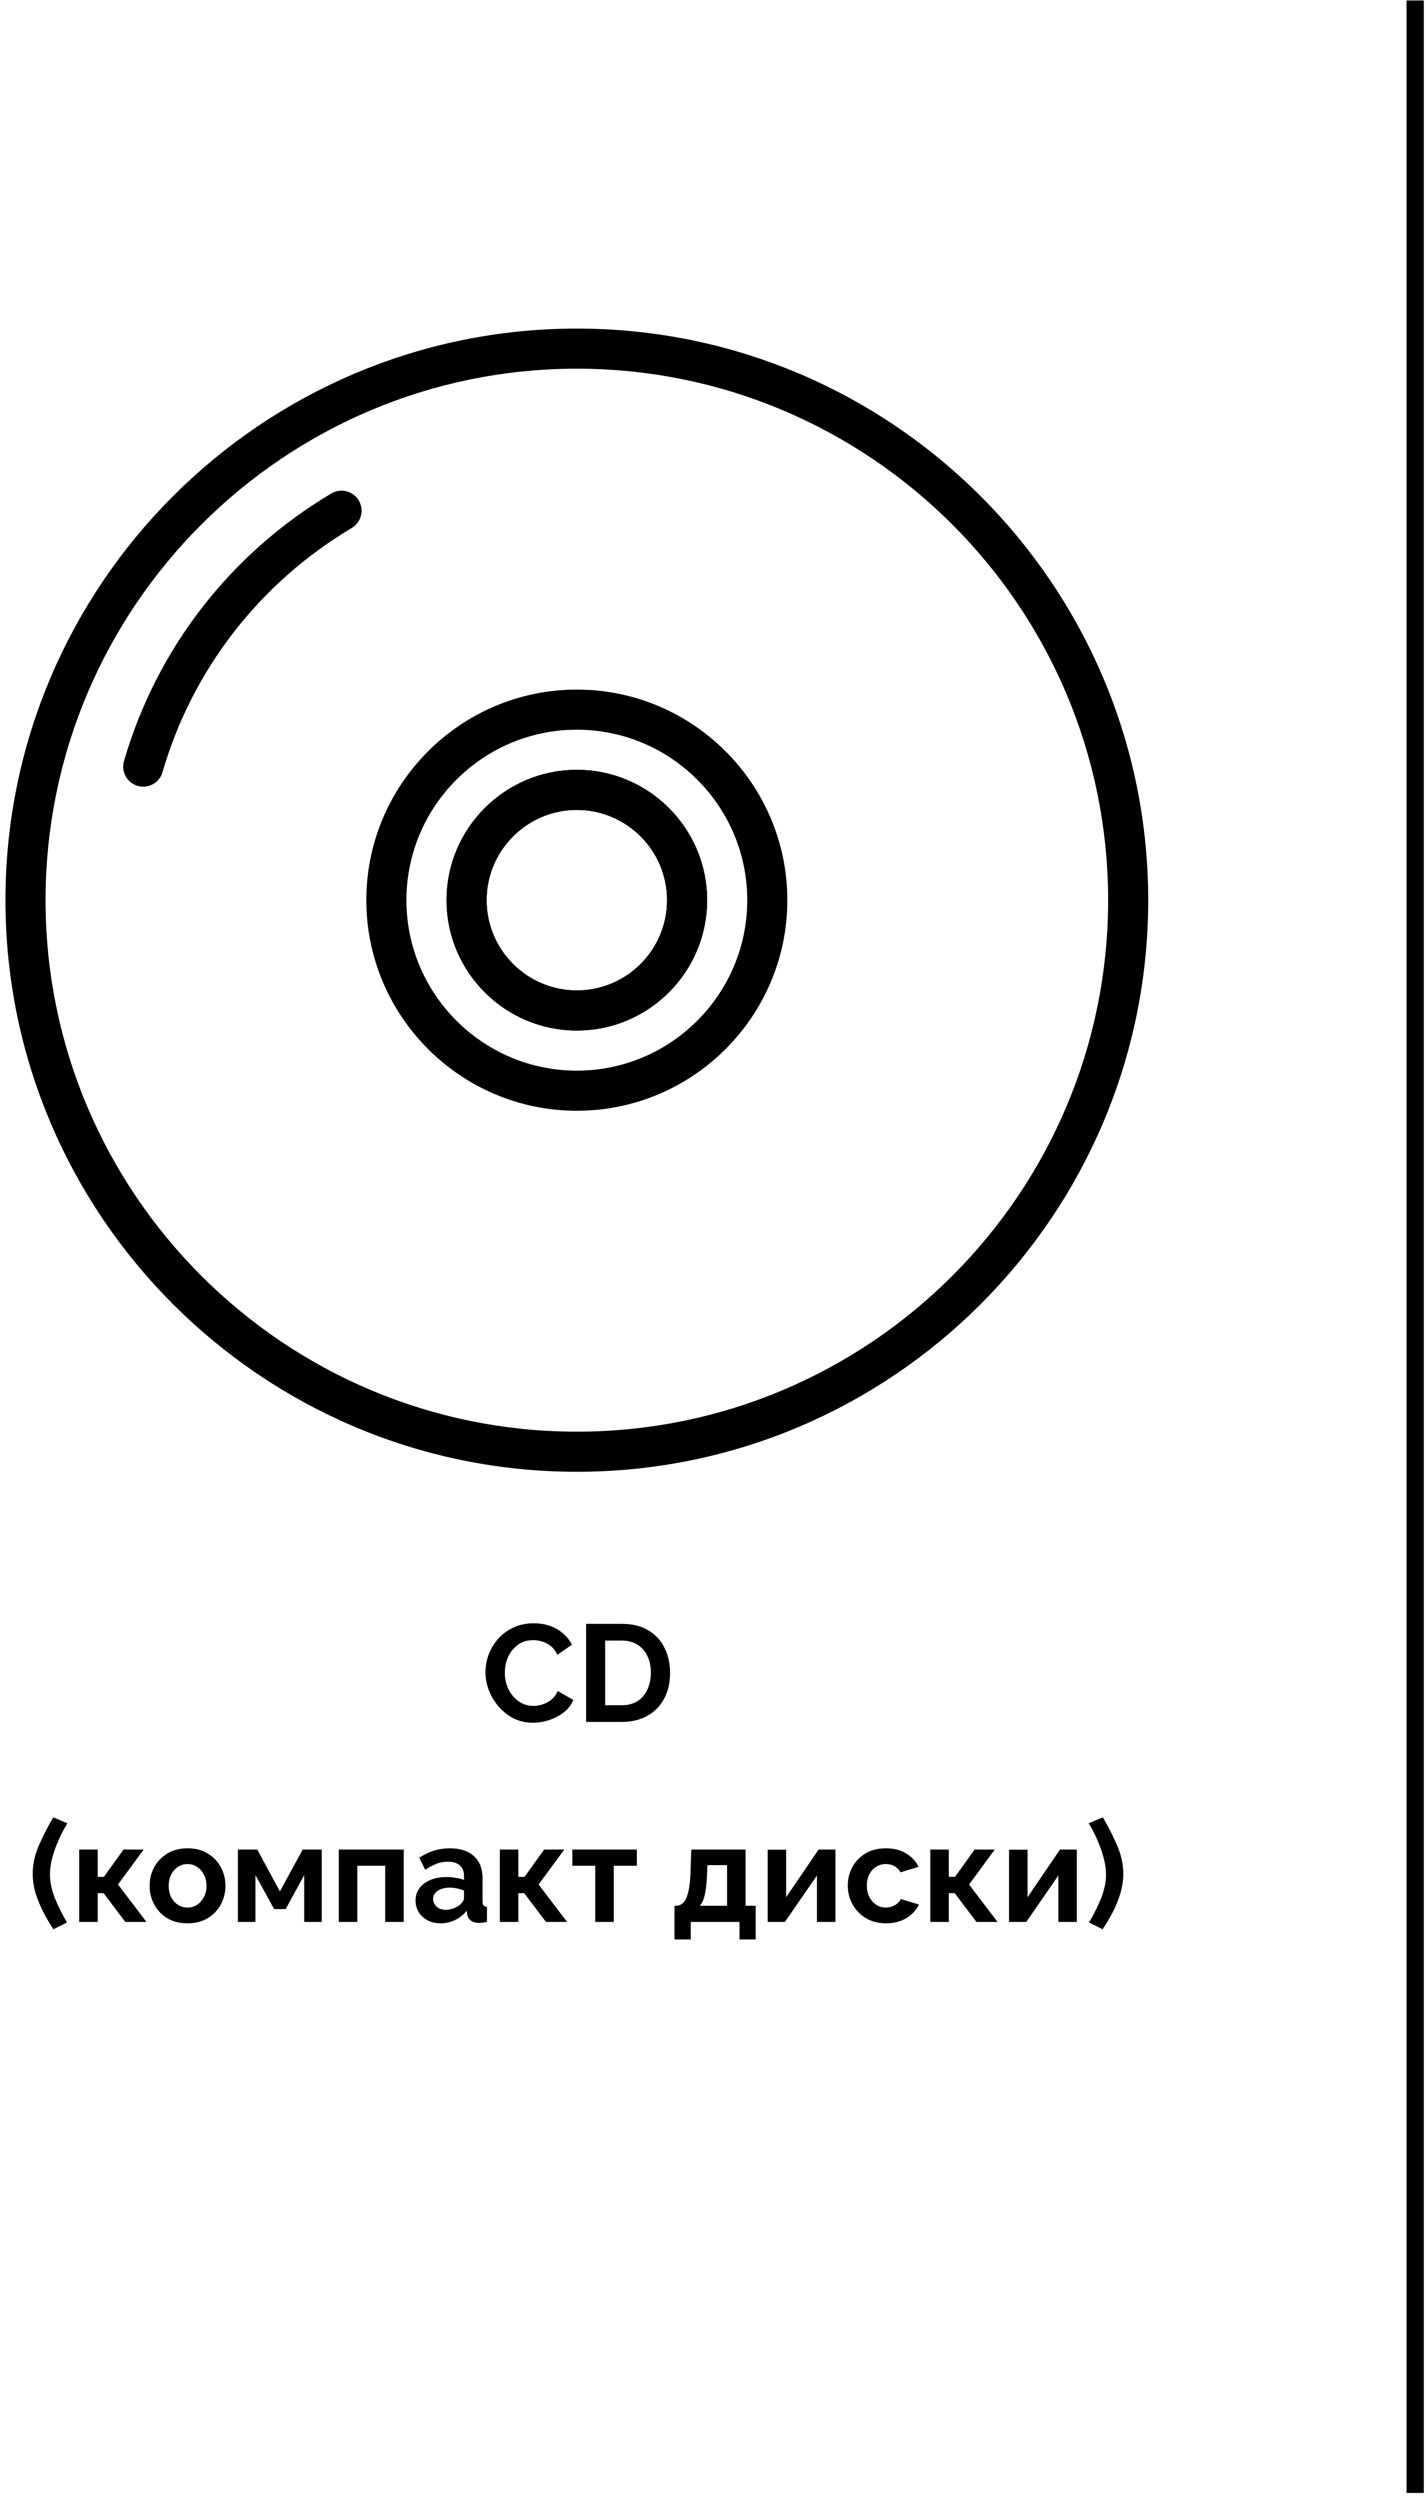 <?xml version="1.0" encoding="UTF-8"?> <svg xmlns="http://www.w3.org/2000/svg" width="200" height="350" viewBox="0 0 200 350" fill="none"> <g clip-path="url(#clip0)"> <path d="M80.789 46C36.664 46 0.764 81.9 0.764 126.025C0.764 170.151 36.664 206.051 80.789 206.051C124.915 206.051 160.815 170.151 160.815 126.025C160.815 81.9 124.915 46 80.789 46ZM80.789 200.435C39.759 200.435 6.379 167.055 6.379 126.025C6.379 84.995 39.759 51.615 80.789 51.615C121.819 51.615 155.199 84.995 155.199 126.025C155.199 167.055 121.819 200.435 80.789 200.435Z" fill="black"></path> <path d="M80.789 107.774C70.726 107.774 62.538 115.962 62.538 126.025C62.538 136.089 70.726 144.277 80.789 144.277C90.853 144.277 99.041 136.088 99.041 126.025C99.041 115.962 90.853 107.774 80.789 107.774ZM80.789 138.661C73.822 138.661 68.154 132.993 68.154 126.025C68.154 119.058 73.822 113.39 80.789 113.39C87.757 113.39 93.425 119.058 93.425 126.025C93.425 132.993 87.757 138.661 80.789 138.661Z" fill="black"></path> <path d="M80.789 96.542C64.532 96.542 51.306 109.768 51.306 126.025C51.306 142.283 64.532 155.508 80.789 155.508C97.047 155.508 110.272 142.283 110.272 126.025C110.272 109.768 97.047 96.542 80.789 96.542ZM80.789 149.893C67.63 149.893 56.922 139.185 56.922 126.025C56.922 112.866 67.63 102.158 80.789 102.158C93.948 102.158 104.657 112.866 104.657 126.025C104.657 139.185 93.948 149.893 80.789 149.893Z" fill="black"></path> <path d="M80.789 107.774C70.726 107.774 62.538 115.962 62.538 126.025C62.538 136.089 70.726 144.276 80.789 144.276C90.853 144.276 99.041 136.088 99.041 126.025C99.041 115.961 90.853 107.774 80.789 107.774ZM80.789 138.661C73.822 138.661 68.154 132.993 68.154 126.025C68.154 119.057 73.822 113.389 80.789 113.389C87.757 113.389 93.425 119.057 93.425 126.025C93.425 132.993 87.757 138.661 80.789 138.661Z" fill="black"></path> <path d="M50.247 70.065C49.452 68.732 47.73 68.293 46.398 69.088C32.254 77.509 21.944 90.811 17.367 106.545C16.934 108.034 17.789 109.592 19.278 110.025C19.539 110.102 19.805 110.137 20.062 110.137C21.28 110.137 22.401 109.342 22.756 108.114C26.936 93.751 36.352 81.603 49.27 73.915C50.604 73.122 51.039 71.397 50.247 70.065Z" fill="black"></path> </g> <path d="M67.996 234.107C67.996 233.269 68.144 232.443 68.441 231.631C68.751 230.819 69.195 230.084 69.776 229.426C70.356 228.769 71.065 228.246 71.903 227.86C72.741 227.46 73.695 227.26 74.766 227.26C76.016 227.26 77.106 227.537 78.034 228.092C78.963 228.646 79.653 229.368 80.104 230.258L78.054 231.67C77.822 231.154 77.519 230.748 77.145 230.451C76.771 230.155 76.365 229.942 75.926 229.813C75.501 229.684 75.088 229.62 74.688 229.62C74.018 229.62 73.431 229.755 72.928 230.026C72.438 230.297 72.026 230.651 71.69 231.09C71.355 231.528 71.104 232.018 70.936 232.559C70.781 233.101 70.704 233.643 70.704 234.184C70.704 234.996 70.872 235.757 71.207 236.466C71.542 237.163 72.013 237.73 72.619 238.168C73.225 238.607 73.927 238.826 74.727 238.826C75.14 238.826 75.565 238.755 76.004 238.613C76.455 238.471 76.867 238.246 77.241 237.936C77.615 237.627 77.905 237.227 78.112 236.737L80.297 237.994C80.013 238.678 79.569 239.258 78.963 239.735C78.357 240.199 77.673 240.56 76.912 240.818C76.152 241.063 75.397 241.186 74.65 241.186C73.67 241.186 72.773 240.986 71.961 240.586C71.162 240.173 70.466 239.632 69.872 238.961C69.279 238.278 68.815 237.517 68.48 236.679C68.157 235.828 67.996 234.971 67.996 234.107ZM82.087 241.07V227.337H87.077C88.573 227.337 89.824 227.647 90.829 228.266C91.835 228.872 92.589 229.697 93.092 230.741C93.595 231.773 93.847 232.921 93.847 234.184C93.847 235.577 93.569 236.789 93.015 237.82C92.46 238.852 91.674 239.651 90.655 240.219C89.637 240.786 88.444 241.07 87.077 241.07H82.087ZM91.158 234.184C91.158 233.294 90.997 232.514 90.675 231.844C90.352 231.16 89.888 230.632 89.282 230.258C88.676 229.871 87.941 229.678 87.077 229.678H84.756V238.729H87.077C87.954 238.729 88.695 238.536 89.301 238.149C89.907 237.749 90.365 237.208 90.675 236.524C90.997 235.828 91.158 235.048 91.158 234.184ZM4.582 262.358C4.582 261.043 4.859 259.734 5.413 258.432C5.968 257.13 6.651 255.795 7.464 254.428L9.436 255.26C9.243 255.569 9.005 255.989 8.721 256.517C8.45 257.046 8.179 257.645 7.909 258.316C7.651 258.974 7.431 259.657 7.251 260.366C7.083 261.075 6.999 261.759 6.999 262.416C6.999 263.448 7.219 264.531 7.657 265.666C8.108 266.787 8.682 267.948 9.378 269.147L7.483 270.095C6.954 269.295 6.471 268.47 6.032 267.619C5.594 266.755 5.239 265.885 4.969 265.008C4.711 264.118 4.582 263.235 4.582 262.358ZM11.091 269.07V258.935H13.683V262.764H14.553L17.3 258.935H20.124L16.526 263.828L20.511 269.07H17.551L14.515 265.047H13.683V269.07H11.091ZM26.274 269.263C25.165 269.263 24.211 269.024 23.411 268.547C22.625 268.057 22.019 267.413 21.593 266.613C21.168 265.814 20.955 264.95 20.955 264.022C20.955 263.08 21.168 262.21 21.593 261.411C22.032 260.611 22.644 259.973 23.43 259.496C24.23 259.006 25.178 258.761 26.274 258.761C27.37 258.761 28.311 259.006 29.097 259.496C29.897 259.973 30.509 260.611 30.935 261.411C31.36 262.21 31.573 263.08 31.573 264.022C31.573 264.95 31.36 265.814 30.935 266.613C30.509 267.413 29.897 268.057 29.097 268.547C28.311 269.024 27.37 269.263 26.274 269.263ZM23.624 264.022C23.624 264.615 23.74 265.143 23.972 265.608C24.204 266.059 24.52 266.413 24.92 266.671C25.32 266.929 25.771 267.058 26.274 267.058C26.764 267.058 27.209 266.929 27.608 266.671C28.008 266.401 28.324 266.039 28.556 265.588C28.801 265.124 28.923 264.595 28.923 264.002C28.923 263.422 28.801 262.906 28.556 262.455C28.324 261.991 28.008 261.63 27.608 261.372C27.209 261.101 26.764 260.966 26.274 260.966C25.771 260.966 25.32 261.101 24.92 261.372C24.52 261.63 24.204 261.991 23.972 262.455C23.74 262.906 23.624 263.428 23.624 264.022ZM33.322 269.07V258.935H36.03L39.202 264.795L42.393 258.935H45.062V269.07H42.606V262.513L40.014 267.271H38.39L35.779 262.513V269.07H33.322ZM47.45 269.07V258.935H56.541V269.07H53.949V261.198H50.042V269.07H47.45ZM58.2 266.072C58.2 265.414 58.381 264.84 58.742 264.35C59.116 263.847 59.631 263.461 60.289 263.19C60.947 262.919 61.701 262.784 62.552 262.784C62.977 262.784 63.409 262.822 63.848 262.9C64.286 262.964 64.667 263.061 64.989 263.19V262.648C64.989 262.004 64.796 261.507 64.409 261.159C64.035 260.811 63.474 260.637 62.726 260.637C62.172 260.637 61.643 260.734 61.14 260.927C60.637 261.12 60.108 261.404 59.554 261.778L58.722 260.076C59.393 259.638 60.076 259.309 60.773 259.09C61.482 258.87 62.223 258.761 62.997 258.761C64.441 258.761 65.563 259.122 66.362 259.844C67.174 260.566 67.581 261.597 67.581 262.938V266.168C67.581 266.452 67.626 266.652 67.716 266.768C67.806 266.871 67.968 266.936 68.2 266.961V269.07C67.968 269.121 67.755 269.153 67.561 269.166C67.381 269.192 67.226 269.205 67.097 269.205C66.581 269.205 66.188 269.089 65.917 268.857C65.647 268.625 65.485 268.341 65.434 268.006L65.376 267.484C64.924 268.064 64.37 268.509 63.712 268.818C63.068 269.115 62.404 269.263 61.72 269.263C61.037 269.263 60.431 269.128 59.902 268.857C59.374 268.573 58.955 268.193 58.645 267.716C58.349 267.226 58.2 266.678 58.2 266.072ZM64.505 266.594C64.828 266.284 64.989 265.988 64.989 265.704V264.679C64.318 264.408 63.642 264.273 62.958 264.273C62.275 264.273 61.72 264.421 61.295 264.718C60.869 265.002 60.657 265.382 60.657 265.859C60.657 266.246 60.811 266.594 61.121 266.903C61.43 267.213 61.875 267.368 62.455 267.368C62.842 267.368 63.216 267.297 63.577 267.155C63.951 267.013 64.26 266.826 64.505 266.594ZM70.002 269.07V258.935H72.594V262.764H73.465L76.211 258.935H79.035L75.437 263.828L79.422 269.07H76.462L73.426 265.047H72.594V269.07H70.002ZM83.373 269.07V261.198H80.163V258.935H89.195V261.198H85.965V269.07H83.373ZM94.462 271.526V266.807H94.732C95.068 266.807 95.377 266.678 95.661 266.42C95.944 266.162 96.177 265.698 96.357 265.027C96.55 264.357 96.666 263.39 96.705 262.126L96.821 258.935H104.422V266.807H105.834V271.526H103.571V269.07H96.744V271.526H94.462ZM98.001 266.807H101.831V261.12H99.084L99.026 262.378C98.975 263.667 98.865 264.653 98.697 265.337C98.53 266.02 98.298 266.51 98.001 266.807ZM107.514 269.07V258.954H110.105V265.608L114.651 258.935H117.01V269.07H114.418V262.571L109.931 269.07H107.514ZM124.094 269.263C122.998 269.263 122.051 269.018 121.251 268.528C120.452 268.038 119.833 267.393 119.395 266.594C118.956 265.794 118.737 264.931 118.737 264.002C118.737 263.061 118.95 262.191 119.375 261.391C119.814 260.592 120.433 259.953 121.232 259.476C122.031 258.999 122.979 258.761 124.075 258.761C125.184 258.761 126.125 258.999 126.899 259.476C127.685 259.953 128.272 260.579 128.659 261.352L126.125 262.126C125.674 261.352 124.984 260.966 124.056 260.966C123.553 260.966 123.102 261.095 122.702 261.352C122.302 261.597 121.986 261.952 121.754 262.416C121.522 262.868 121.406 263.396 121.406 264.002C121.406 264.595 121.522 265.124 121.754 265.588C121.999 266.039 122.321 266.401 122.721 266.671C123.121 266.929 123.566 267.058 124.056 267.058C124.52 267.058 124.945 266.949 125.332 266.729C125.732 266.497 126.009 266.207 126.164 265.859L128.698 266.633C128.349 267.393 127.769 268.025 126.957 268.528C126.157 269.018 125.203 269.263 124.094 269.263ZM130.292 269.07V258.935H132.884V262.764H133.754L136.501 258.935H139.325L135.727 263.828L139.711 269.07H136.752L133.716 265.047H132.884V269.07H130.292ZM141.323 269.07V258.954H143.915V265.608L148.46 258.935H150.819V269.07H148.228V262.571L143.74 269.07H141.323ZM157.323 262.358C157.323 263.235 157.194 264.118 156.937 265.008C156.679 265.885 156.331 266.755 155.892 267.619C155.454 268.47 154.964 269.295 154.422 270.095L152.527 269.147C153.236 267.948 153.81 266.787 154.248 265.666C154.687 264.531 154.906 263.448 154.906 262.416C154.906 261.759 154.815 261.075 154.635 260.366C154.467 259.657 154.248 258.974 153.977 258.316C153.719 257.645 153.455 257.046 153.184 256.517C152.914 255.989 152.675 255.569 152.469 255.26L154.461 254.428C155.26 255.795 155.937 257.13 156.492 258.432C157.046 259.734 157.323 261.043 157.323 262.358Z" fill="black"></path> <path d="M198.204 349.01L198.204 0.065" stroke="black" stroke-width="2.418"></path> <defs> <clipPath id="clip0"> <rect width="160.051" height="160.051" fill="white" transform="translate(0.764 46)"></rect> </clipPath> </defs> </svg> 